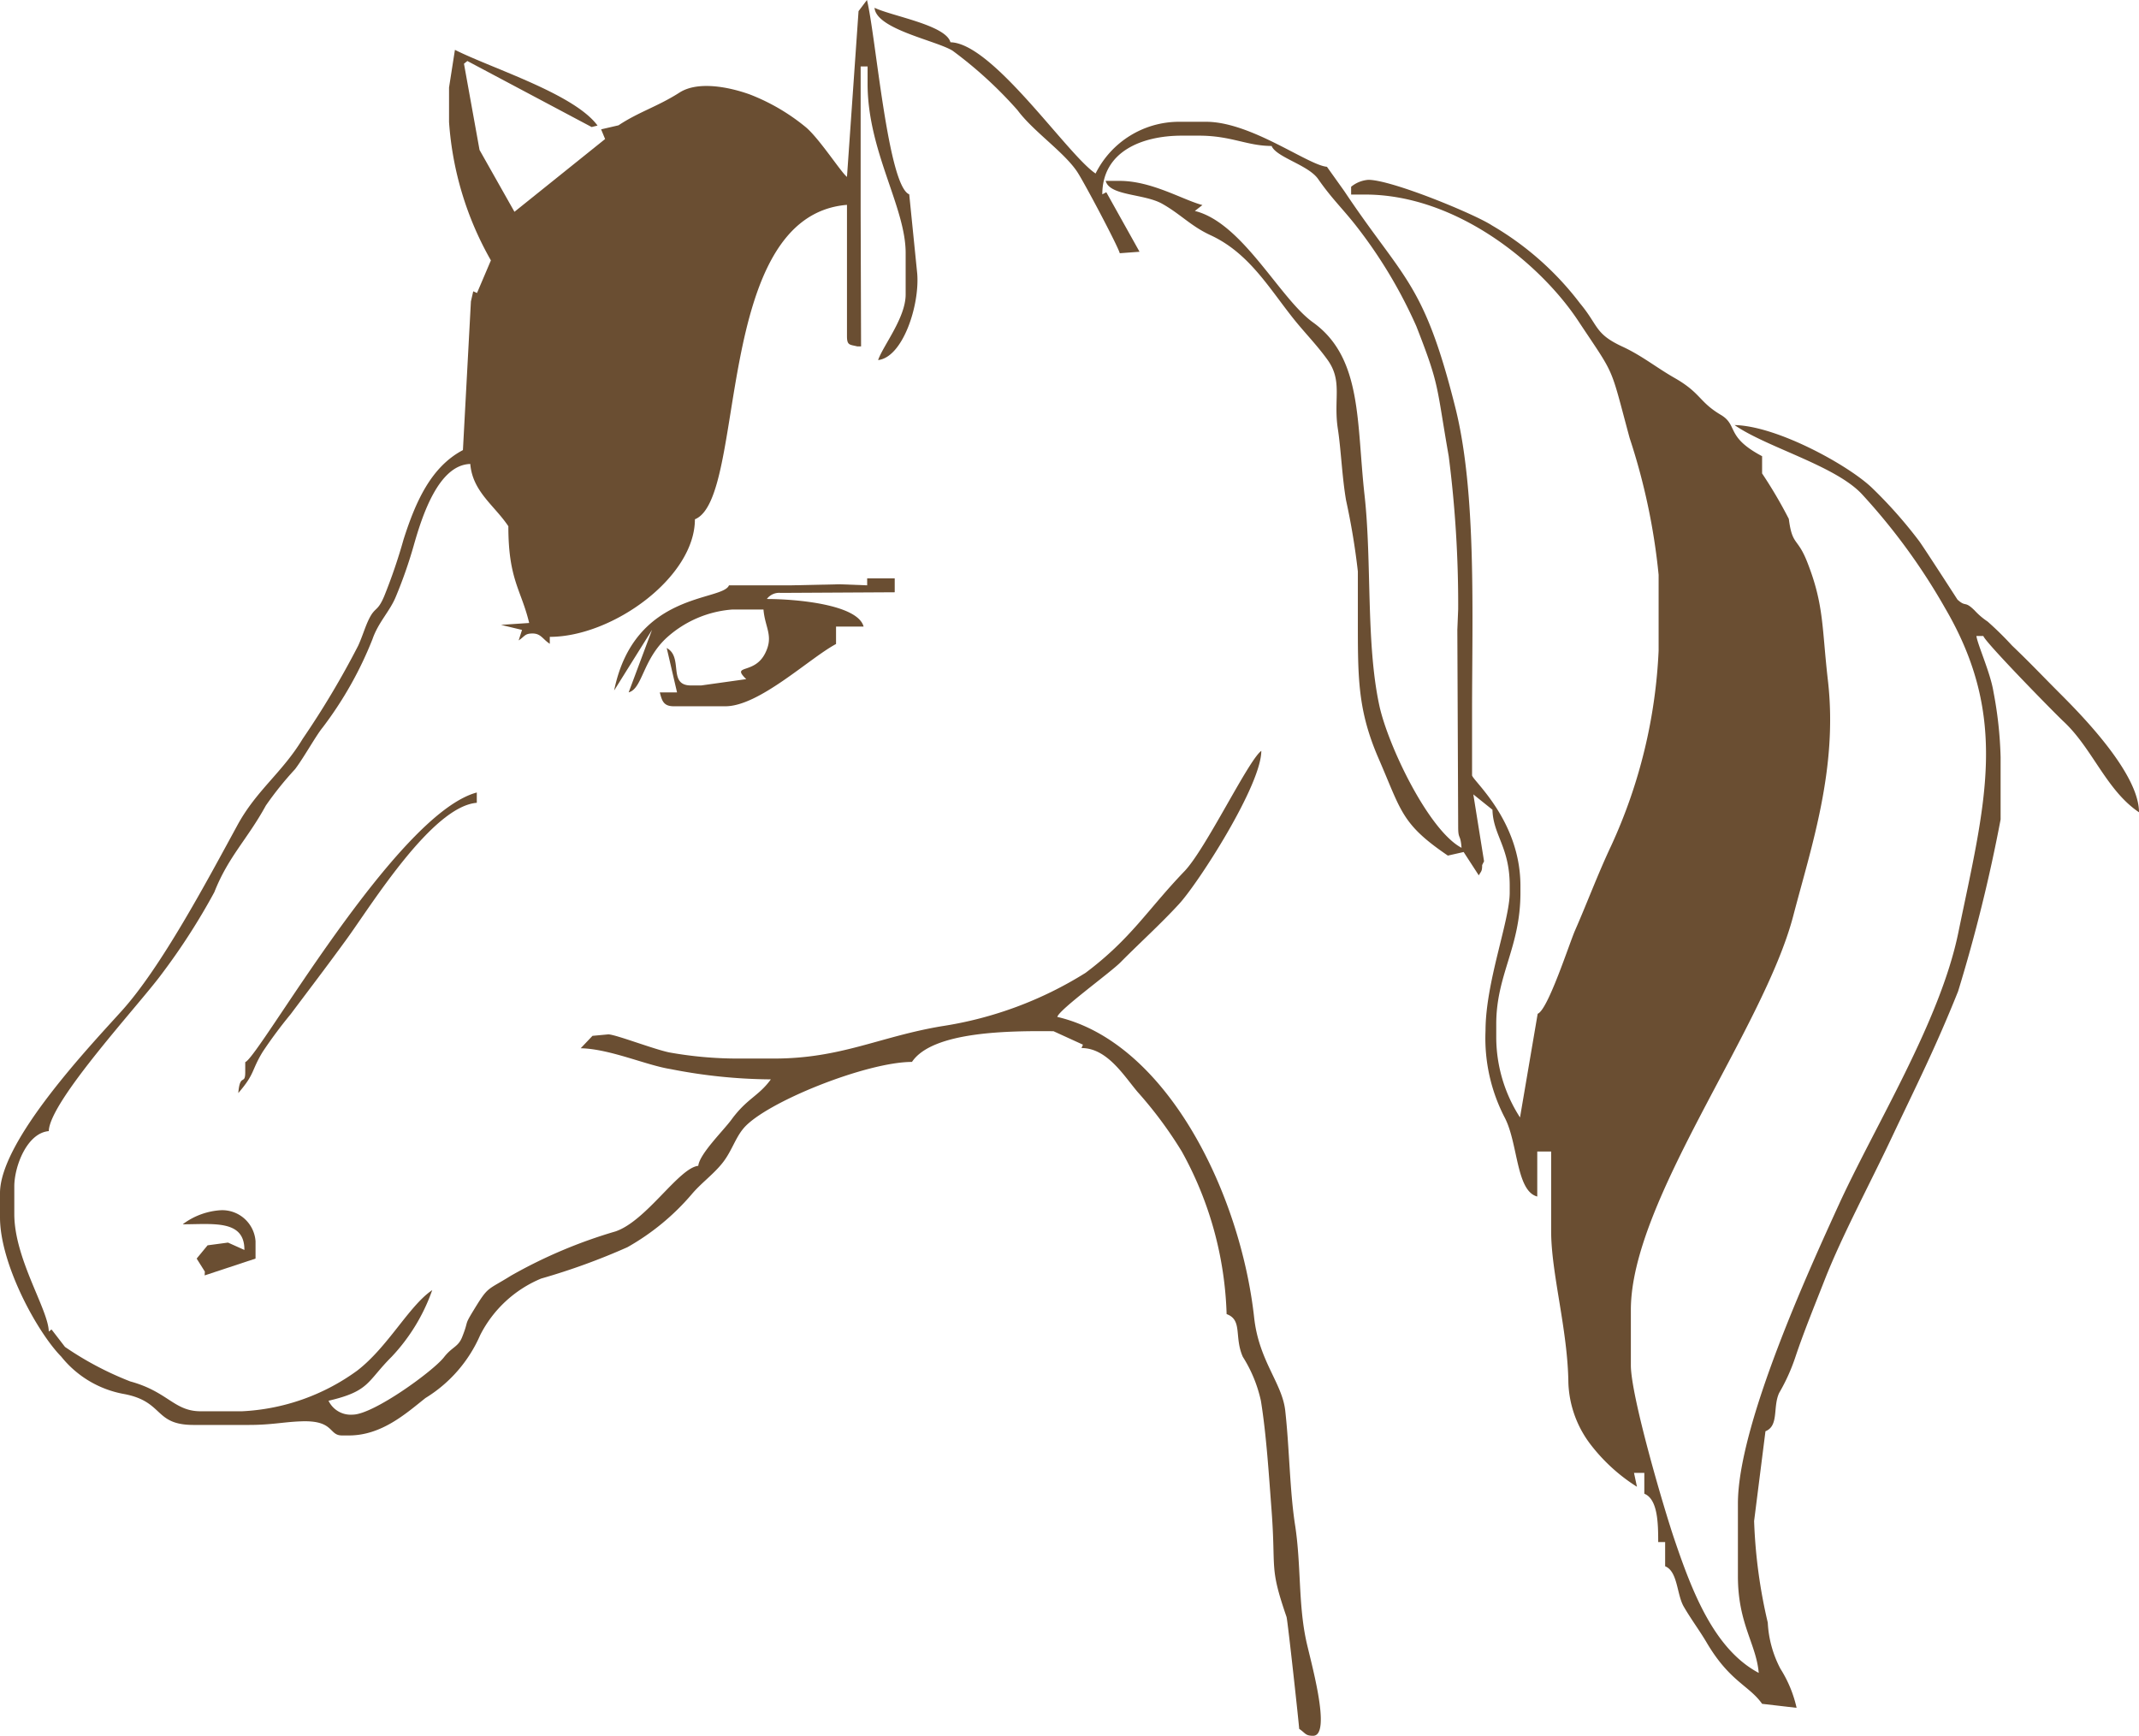 <svg xmlns="http://www.w3.org/2000/svg" width="101.7" height="82.53" viewBox="0 0 101.7 82.53">
  <g id="Ebene_x0020_1" transform="translate(-0.01 0.01)">
    <g id="_2845635227344">
      <path id="Pfad_37" data-name="Pfad 37" d="M64.25,8.91v.33h.66c4.36,0,8.33,3.29,10.12,5.98,1.81,2.73,1.5,2.03,2.46,5.59a30.211,30.211,0,0,1,1.38,6.51v3.61a24.821,24.821,0,0,1-2.25,9.26c-.62,1.31-1.15,2.73-1.72,4.03-.27.61-1.29,3.79-1.78,3.97l-.84,4.93a7.049,7.049,0,0,1-1.13-3.78v-.66c0-2.35,1.15-3.64,1.15-6.24v-.33c0-3.13-2.3-5.03-2.3-5.26V33.89c0-4.66.22-10.46-.79-14.5-1.51-6.03-2.46-6.08-5.29-10.32L63.1,7.92c-.91-.08-3.6-2.14-5.75-2.14H56.04A4.435,4.435,0,0,0,52.1,8.24c-1.34-.89-4.88-6.2-6.9-6.24C44.98,1.18,42.42.76,41.59.36c.08,1.02,2.91,1.55,3.71,2.04a19.74,19.74,0,0,1,3.09,2.83c.74,1,2.2,1.98,2.83,2.92.3.44,1.94,3.53,2.03,3.88l.94-.07L52.61,9.13l-.19.1c0-2.04,1.89-2.79,3.78-2.79h.82c1.53,0,2.28.49,3.45.49.22.54,1.74.9,2.21,1.57.64.92,1.12,1.36,1.77,2.18a22.614,22.614,0,0,1,2.9,4.82c1.12,2.86.94,2.76,1.54,6.18a55.3,55.3,0,0,1,.45,7.27l-.04.99.04,9.37c0,.62.11.31.16.99-1.57-.83-3.5-4.87-3.91-6.77-.64-2.97-.35-6.81-.7-9.98-.39-3.48-.1-6.54-2.45-8.23-1.59-1.14-3.35-4.74-5.62-5.3l.36-.28c-.94-.25-2.41-1.15-3.94-1.15h-.66c.19.72,1.82.6,2.69,1.09s1.36,1.06,2.29,1.49c1.78.82,2.73,2.42,3.86,3.86.57.73,1.17,1.32,1.71,2.07.73,1.02.27,1.86.49,3.29.15.98.2,2.29.39,3.39a33.273,33.273,0,0,1,.56,3.38v2.3c0,2.76-.01,4.29.98,6.58,1.1,2.53,1.08,3.12,3.3,4.63l.75-.17.72,1.11c.11-.2.16-.18.16-.49l.09-.18-.51-3.18.91.73c.03,1.21.82,1.77.82,3.61v.33c0,1.34-1.15,4.26-1.15,6.57a8.186,8.186,0,0,0,.93,4.16c.62,1.23.53,3.46,1.53,3.72V54.74h.66v3.78c0,2.02.79,4.68.82,7.23a5.118,5.118,0,0,0,1.11,2.99,8.471,8.471,0,0,0,2.15,1.94l-.14-.66h.49v.99c.64.26.66,1.4.66,2.3h.33v1.15c.6.24.55,1.33.88,1.91.36.62.76,1.15,1.09,1.71,1.1,1.87,2.02,2.04,2.64,2.92l1.64.19a5.833,5.833,0,0,0-.77-1.86,5.266,5.266,0,0,1-.6-2.19,24.688,24.688,0,0,1-.65-4.83l.54-4.27c.65-.26.34-1.15.65-1.82a9.066,9.066,0,0,0,.77-1.7c.4-1.2.95-2.54,1.4-3.69.82-2.09,2.18-4.62,3.21-6.81,1.15-2.43,2.04-4.18,3.13-6.9a76.025,76.025,0,0,0,2.02-8.17V35.99a18.859,18.859,0,0,0-.34-3.11c-.14-.89-.76-2.25-.81-2.65h.33c.08.29,3.34,3.62,3.82,4.07,1.37,1.28,2.03,3.27,3.58,4.31,0-1.83-2.68-4.57-3.74-5.63-.86-.86-1.4-1.44-2.3-2.3a15.528,15.528,0,0,0-1.16-1.14,3.36,3.36,0,0,1-.62-.53c-.49-.48-.39-.13-.81-.51,0,0-1.56-2.42-1.82-2.78a21.656,21.656,0,0,0-2.24-2.53c-1.11-1.07-4.51-2.95-6.54-2.99,1.52,1.06,4.81,1.93,6.07,3.3a29.431,29.431,0,0,1,3.95,5.42c3.06,5.24,1.88,9.29.62,15.41-.87,4.25-3.98,9.2-5.72,13.02-1.34,2.94-4.76,10.38-4.76,14.13v3.45c0,2.27.87,3.21.99,4.6-2.11-1.12-3.16-3.84-4.01-6.35-.5-1.47-2.07-6.81-2.07-8.28V62.27c0-5.19,6.31-13.34,7.72-18.73.86-3.3,2.13-7.01,1.65-11.19-.29-2.51-.18-3.58-.97-5.6-.48-1.24-.72-.78-.89-2.09a21.792,21.792,0,0,0-1.27-2.16v-.82c-1.76-.93-1.12-1.47-1.97-1.97-1.04-.62-.93-1.03-2.19-1.75-.86-.49-1.54-1.05-2.46-1.48-1.35-.62-1.14-.99-2.04-2.07a14.272,14.272,0,0,0-4.18-3.7c-.82-.54-4.77-2.17-5.88-2.17a1.458,1.458,0,0,0-.82.33Z" fill="#6a4e32" stroke="#6a4e32" stroke-miterlimit="22.926" stroke-width="0" fill-rule="evenodd"/>
      <path id="Pfad_38" data-name="Pfad 38" d="M29.41,5.95l-.82.19.19.46-4.31,3.46L22.81,7.12l-.74-4.1.16-.13,5.91,3.14.28-.07c-1.11-1.51-5.01-2.71-6.78-3.6l-.28,1.79V5.79a15.393,15.393,0,0,0,1.99,6.58l-.66,1.55-.18-.08-.11.48-.38,7.07c-1.52.8-2.25,2.46-2.82,4.24a25.844,25.844,0,0,1-.92,2.7c-.32.76-.43.5-.72,1.08-.19.38-.31.82-.52,1.28a41.443,41.443,0,0,1-2.64,4.43c-.97,1.61-2.2,2.44-3.11,4.12C9.84,41.9,7.68,45.97,5.8,48.05,4.36,49.65.01,54.21.01,56.72v1.15c0,2.21,1.76,5.45,2.91,6.62a4.938,4.938,0,0,0,2.99,1.78c1.91.36,1.41,1.47,3.3,1.47h2.63c1.08,0,1.65-.14,2.46-.17,1.62-.07,1.32.67,1.97.67h.33c1.56,0,2.72-1.05,3.64-1.78a6.584,6.584,0,0,0,2.6-2.99,5.7,5.7,0,0,1,2.9-2.69,31.177,31.177,0,0,0,4.1-1.49,11.33,11.33,0,0,0,3.06-2.52c.43-.51.96-.89,1.39-1.4.49-.57.65-1.23,1.07-1.73,1.03-1.23,5.84-3.16,8.01-3.16C44.35,49.02,48,49,50.1,49.02l1.4.64-.07.16c1.22,0,2.01,1.31,2.67,2.09a19.385,19.385,0,0,1,2.1,2.83,16.942,16.942,0,0,1,2.13,7.73c.77.28.35,1.08.77,2.03a6.5,6.5,0,0,1,.86,2.09c.26,1.6.38,3.53.51,5.24.21,2.84-.12,2.63.71,5.04.05.14.6,5.17.6,5.32.3.2.29.33.66.33.93,0-.17-3.73-.34-4.59-.36-1.73-.23-3.56-.51-5.4-.26-1.65-.27-3.64-.47-5.45-.14-1.33-1.25-2.36-1.48-4.44-.65-5.9-4.14-13.08-9.36-14.3.09-.35,2.5-2.09,3-2.59.95-.96,1.9-1.81,2.8-2.79.93-1.02,3.9-5.64,3.9-7.27-.62.45-2.63,4.65-3.65,5.72-1.76,1.83-2.53,3.2-4.7,4.83a17.961,17.961,0,0,1-6.83,2.54c-2.95.49-4.79,1.54-7.99,1.54H35.17a18.515,18.515,0,0,1-3.33-.29c-.74-.15-2.57-.86-2.91-.86l-.75.07-.56.59c1.39.03,3.12.81,4.27.99a25.288,25.288,0,0,0,4.77.49c-.58.8-1.13.9-1.87,1.91-.38.52-1.52,1.63-1.58,2.2-.93.1-2.46,2.62-3.94,3.12a23.263,23.263,0,0,0-4.96,2.1c-1.17.73-1.07.48-1.79,1.66-.47.77-.2.42-.54,1.27-.19.47-.47.45-.86.95-.5.65-3.36,2.73-4.34,2.73a1.169,1.169,0,0,1-1.15-.66c1.97-.46,1.81-.9,3-2.09a8.9,8.9,0,0,0,1.93-3.17c-1.1.74-2.1,2.7-3.57,3.83a10.123,10.123,0,0,1-5.47,1.93H9.55c-1.27,0-1.55-.93-3.35-1.42a15.268,15.268,0,0,1-3.1-1.64l-.64-.83-.13.1C2.31,62.25.69,59.85.69,57.71V56.4c0-.95.6-2.54,1.64-2.63.03-1.42,4.32-6.04,5.36-7.46a30.787,30.787,0,0,0,2.51-3.9c.67-1.7,1.57-2.51,2.45-4.12a15.961,15.961,0,0,1,1.39-1.73c.43-.57.99-1.59,1.31-1.98a17.66,17.66,0,0,0,2.37-4.2c.28-.81.83-1.33,1.11-2.02a21.791,21.791,0,0,0,.85-2.43c.4-1.41,1.18-3.84,2.69-3.88.11,1.32,1.15,1.97,1.81,2.96,0,2.55.61,3.01.99,4.6l-1.34.09,1,.24-.16.5c.3-.2.29-.33.66-.33.4,0,.48.27.82.49v-.33c2.98,0,6.9-2.83,6.9-5.59,2.49-1,.81-14.42,7.23-14.95v6.24c0,.45.13.4.49.49h.18l-.02-6.41V3.15h.33v.82c0,3.21,1.81,5.86,1.81,8.05v1.97c0,1.11-1.07,2.43-1.31,3.12,1.17-.13,1.98-2.59,1.86-4.11l-.38-3.77c-1.02-.41-1.59-7.55-2.01-9.24l-.4.53L40.28,8.4c-.27-.2-1.27-1.76-1.93-2.34a9.671,9.671,0,0,0-2.69-1.58c-1.03-.37-2.48-.64-3.34-.09-1.03.66-1.94.92-2.89,1.55Z" fill="#6a4e32" stroke="#6a4e32" stroke-miterlimit="22.926" stroke-width="0" fill-rule="evenodd"/>
      <path id="Pfad_39" data-name="Pfad 39" d="M79.69,29.78A26.371,26.371,0,0,1,77.9,39c-.89,2.69-2.32,5.35-3.05,7.96-.4,1.45-1.06,2.55-.69,4.6a33.354,33.354,0,0,1,.1,5.49c-.01,4.01,1.31,6.23,1.34,9.85l.82,1.49-.19-2.13v-.82a23.245,23.245,0,0,1,1.87-8.32c.95-2.37,2.65-4.73,3.36-6.82.28-.81,1.22-2.44,1.67-3.43a27.266,27.266,0,0,0,1.38-3.72c.78-2.69,1.75-5.22,1.75-8.61a28.253,28.253,0,0,0-.64-6.09,10.787,10.787,0,0,0-2.12-4.62c-.96-1.4-1.64-2.67-2.69-4.05-1.11-1.47-.22-.75-1.92-1.53-.68-.31-1.23-1.08-2.16-1.3a34.466,34.466,0,0,1,2.96,12.82Z" fill="none" stroke="#6a4e32" stroke-miterlimit="22.926" stroke-width="0" fill-rule="evenodd"/>
      <path id="Pfad_40" data-name="Pfad 40" d="M63.92,9.07c2.83,4.23,3.79,4.28,5.29,10.32,1.01,4.03.79,9.84.79,14.5v2.96c0,.23,2.3,2.13,2.3,5.26v.33c0,2.61-1.15,3.89-1.15,6.24v.66a7.105,7.105,0,0,0,1.13,3.78l.84-4.93c.49-.18,1.51-3.35,1.78-3.97.57-1.3,1.1-2.72,1.72-4.03a25.015,25.015,0,0,0,2.25-9.26V27.32a30.822,30.822,0,0,0-1.38-6.51c-.96-3.56-.65-2.86-2.46-5.59-1.79-2.69-5.76-5.98-10.12-5.98h-.66V8.91l-.33.16Z" fill="none" stroke="#6a4e32" stroke-miterlimit="22.926" stroke-width="0" fill-rule="evenodd"/>
      <path id="Pfad_41" data-name="Pfad 41" d="M25.63,29.61a7.666,7.666,0,0,0,5.85-2.86c1.52-2.04,1.79-3.57,2.5-6.21.58-2.15.85-5.31,1.53-7.18.88-2.46,2.35-3.05,4.58-4.12-1-1.49-4.75-3.6-6.62-1.69a21.508,21.508,0,0,0-4.12,5.91c-.98,2.07-.39,6.29-.86,9-.65,3.74-1.44,4.47-2.86,7.16Z" fill="none" stroke="#6a4e32" stroke-miterlimit="22.926" stroke-width="0" fill-rule="evenodd"/>
      <path id="Pfad_42" data-name="Pfad 42" d="M23.99,11.87l.16.99-.78.01-.54,2.46c.76-.2.51-1.3,1.19-2.1.56-.66.94-1.12,1.47-1.82.51-.68,3.22-3.32,3.26-3.48.82-.02,4.49-2.63,5.42-2.63h.66a1.569,1.569,0,0,1,1.15.33c-1.01.24-1.85-.02-2.67.46-.7.41-1.47.58-2.16.96a24.851,24.851,0,0,0-3.51,2.73,16.351,16.351,0,0,0-2.93,3.31A14.669,14.669,0,0,0,23,17.79c0,1.78.88,3.58,1.34,5.07a27.909,27.909,0,0,1,.78,5.62l.51.65c.58-2.49,1.79-3.35,2.34-7.03.51-3.43-.45-5.32.9-8.47a19.247,19.247,0,0,1,3.65-5.72c2.02-2.02,4-1.94,6.43-.31-.39-1.46-3.3-2.96-5.42-2.96h-.66c-.49,0-4.43,2.57-5.06,2.99A21.907,21.907,0,0,0,24,11.87Z" fill="none" stroke="#6a4e32" stroke-miterlimit="22.926" stroke-width="0" fill-rule="evenodd"/>
      <path id="Pfad_43" data-name="Pfad 43" d="M39.76,29.78h1.31c-.28-1.05-3.2-1.31-4.6-1.31a.732.732,0,0,1,.66-.29l5.42-.03v-.66H41.24v.33l-1.31-.05-2.3.05H34.67c-.31.77-4.5.28-5.46,5l1.8-2.88L29.9,32.91c.66-.18.66-1.55,1.82-2.61a5.231,5.231,0,0,1,3.11-1.33h1.48c.07.86.49,1.25.09,2.06-.51,1.06-1.66.52-.91,1.25l-2.14.3h-.49c-1.12,0-.34-1.34-1.15-1.78l.49,2.11h-.82c.1.37.16.66.66.66H34.5c1.61,0,4-2.29,5.26-2.96v-.82Z" fill="#6a4e32" stroke="#6a4e32" stroke-miterlimit="22.926" stroke-width="0" fill-rule="evenodd"/>
      <path id="Pfad_44" data-name="Pfad 44" d="M29.41,5.95h-.98l-.28.07L22.24,2.88l-.16.14.74,4.09,1.66,2.95L28.79,6.6l-.2-.46Z" fill="none" stroke="#6a4e32" stroke-miterlimit="22.926" stroke-width="0" fill-rule="evenodd"/>
      <path id="Pfad_45" data-name="Pfad 45" d="M11.67,50.48v.49c0,.64-.25.02-.33.99.81-.94.6-1.04,1.16-1.96a21.782,21.782,0,0,1,1.33-1.79c.93-1.24,1.74-2.3,2.67-3.58,1.19-1.64,4.06-6.3,6.18-6.47v-.49C18.82,38.7,12.34,50.24,11.67,50.49Z" fill="#6a4e32" stroke="#6a4e32" stroke-miterlimit="22.926" stroke-width="0" fill-rule="evenodd"/>
      <path id="Pfad_46" data-name="Pfad 46" d="M8.71,58.2c1.43,0,2.93-.23,2.92,1.22l-.78-.35-.97.13-.52.63.39.62-.01.18,2.42-.8v-.82a1.589,1.589,0,0,0-1.64-1.48,3.346,3.346,0,0,0-1.81.66Z" fill="#6a4e32" stroke="#6a4e32" stroke-miterlimit="22.926" stroke-width="0" fill-rule="evenodd"/>
      <path id="Pfad_47" data-name="Pfad 47" d="M23.5,11.54l.26-.05.56-.77c-.9-1.7-2.46-3.93-2.46-6.57H21.7a23.845,23.845,0,0,0,.47,4.13c.25,1.66.94,2.17,1.33,3.27Z" fill="none" stroke="#6a4e32" stroke-miterlimit="22.926" stroke-width="0" fill-rule="evenodd"/>
      <path id="Pfad_48" data-name="Pfad 48" d="M39.76,29.78l-3.29-.82c.2.75.49.41.49.99V31.1c0,.82-1.07.57-1.26,1.55l4.06-2.87Z" fill="none" stroke="#6a4e32" stroke-miterlimit="22.926" stroke-width="0" fill-rule="evenodd"/>
    </g>
  </g>
</svg>
